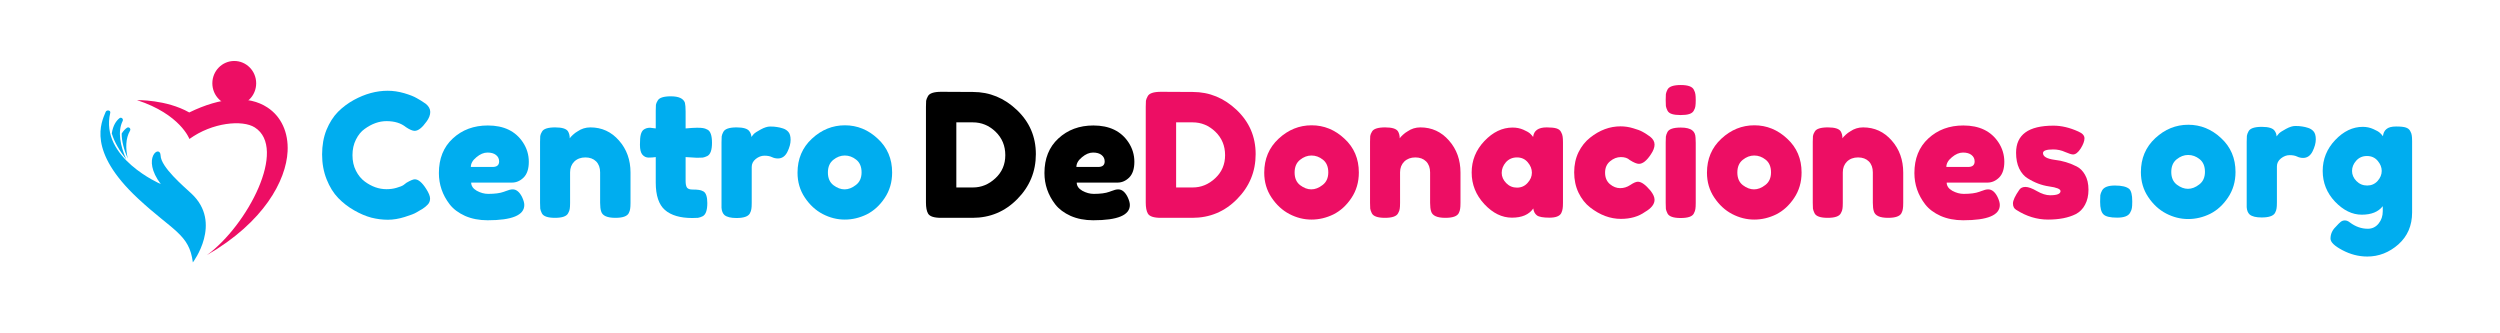 <?xml version="1.0" encoding="UTF-8" standalone="no"?>
<svg xmlns="http://www.w3.org/2000/svg" xmlns:xlink="http://www.w3.org/1999/xlink" width="300" zoomAndPan="magnify" viewBox="0 0 224.88 30" height="40" preserveAspectRatio="xMidYMid meet" version="1.0"><defs><g/><clipPath id="ff3029092b"><path d="M 8 9 L 19 9 L 19 23.625 L 8 23.625 Z M 8 9 " clip-rule="nonzero"/></clipPath><clipPath id="d23935dab4"><path d="M 12 8 L 25.91 8 L 25.91 23 L 12 23 Z M 12 8 " clip-rule="nonzero"/></clipPath><clipPath id="c52b4de609"><path d="M 19 5.48 L 23 5.48 L 23 10 L 19 10 Z M 19 5.48 " clip-rule="nonzero"/></clipPath></defs><path fill="#00adef" d="M 10 12.004 C 10.113 11.277 10.402 10.871 10.688 10.641 C 10.852 10.508 11.074 10.695 10.98 10.887 C 10.5 11.855 10.777 13.129 11.293 14.328 C 10.719 13.594 10.227 12.793 10 12.004 " fill-opacity="1" fill-rule="nonzero"/><g clip-path="url(#ff3029092b)"><path fill="#00adef" d="M 17.164 17.418 C 16.449 16.754 14.422 15.035 14.395 14 C 14.363 12.965 12.621 14.203 14.414 16.57 C 14.414 16.57 8.898 14.207 9.863 10.156 C 9.922 9.922 9.539 9.855 9.449 10.074 C 9.055 11.027 7.766 13.582 12.348 17.855 C 15.508 20.797 16.98 21.07 17.297 23.617 C 17.297 23.617 20.004 20.059 17.164 17.418 " fill-opacity="1" fill-rule="nonzero"/></g><path fill="#00adef" d="M 10.891 12.023 C 10.887 12.727 11.109 13.508 11.438 14.27 C 11.234 13.352 11.238 12.457 11.641 11.766 C 11.75 11.582 11.539 11.379 11.367 11.5 C 11.203 11.613 11.035 11.781 10.891 12.023 " fill-opacity="1" fill-rule="nonzero"/><g clip-path="url(#d23935dab4)"><path fill="#ed0e64" d="M 24.008 9.672 C 22.316 8.562 19.832 8.727 16.973 10.121 C 14.895 8.945 12.27 9.012 12.27 9.012 C 16.168 10.281 16.988 12.508 16.988 12.508 C 19.051 11.012 21.77 10.766 22.871 11.469 C 25.832 13.352 22.223 20.27 18.57 22.953 C 23.695 19.992 25.691 16.246 25.824 13.617 C 25.91 11.922 25.25 10.484 24.008 9.672 " fill-opacity="1" fill-rule="nonzero"/></g><g clip-path="url(#c52b4de609)"><path fill="#ed0e64" d="M 22.996 7.496 C 22.996 8.605 22.113 9.504 21.023 9.504 C 19.934 9.504 19.051 8.605 19.051 7.496 C 19.051 6.387 19.934 5.488 21.023 5.488 C 22.113 5.488 22.996 6.387 22.996 7.496 " fill-opacity="1" fill-rule="nonzero"/></g><g fill="#00adef" fill-opacity="1"><g transform="translate(28.538, 19.621)"><g><path d="M 7.719 -2.969 L 7.984 -3.172 C 8.336 -3.379 8.586 -3.484 8.734 -3.484 C 9.055 -3.484 9.398 -3.191 9.766 -2.609 C 9.992 -2.254 10.109 -1.969 10.109 -1.75 C 10.109 -1.531 10.035 -1.348 9.891 -1.203 C 9.754 -1.055 9.594 -0.926 9.406 -0.812 C 9.227 -0.707 9.051 -0.602 8.875 -0.5 C 8.707 -0.395 8.359 -0.258 7.828 -0.094 C 7.305 0.07 6.801 0.156 6.312 0.156 C 5.82 0.156 5.328 0.094 4.828 -0.031 C 4.328 -0.164 3.812 -0.383 3.281 -0.688 C 2.75 -0.988 2.27 -1.359 1.844 -1.797 C 1.414 -2.242 1.066 -2.805 0.797 -3.484 C 0.523 -4.172 0.391 -4.914 0.391 -5.719 C 0.391 -6.531 0.52 -7.266 0.781 -7.922 C 1.051 -8.578 1.395 -9.117 1.812 -9.547 C 2.238 -9.973 2.719 -10.332 3.25 -10.625 C 4.258 -11.176 5.273 -11.453 6.297 -11.453 C 6.785 -11.453 7.281 -11.379 7.781 -11.234 C 8.281 -11.086 8.66 -10.938 8.922 -10.781 L 9.297 -10.562 C 9.473 -10.445 9.613 -10.352 9.719 -10.281 C 9.988 -10.062 10.125 -9.816 10.125 -9.547 C 10.125 -9.273 10.016 -8.988 9.797 -8.688 C 9.398 -8.125 9.039 -7.844 8.719 -7.844 C 8.531 -7.844 8.266 -7.957 7.922 -8.188 C 7.492 -8.539 6.914 -8.719 6.188 -8.719 C 5.52 -8.719 4.863 -8.484 4.219 -8.016 C 3.906 -7.797 3.645 -7.477 3.438 -7.062 C 3.227 -6.645 3.125 -6.176 3.125 -5.656 C 3.125 -5.133 3.227 -4.664 3.438 -4.25 C 3.645 -3.844 3.91 -3.52 4.234 -3.281 C 4.859 -2.82 5.508 -2.594 6.188 -2.594 C 6.508 -2.594 6.812 -2.633 7.094 -2.719 C 7.383 -2.801 7.594 -2.883 7.719 -2.969 Z M 7.719 -2.969 "/></g></g></g><g fill="#00adef" fill-opacity="1"><g transform="translate(39.049, 19.621)"><g><path d="M 8.484 -5.062 C 8.484 -4.426 8.328 -3.953 8.016 -3.641 C 7.703 -3.336 7.352 -3.188 6.969 -3.188 L 3.297 -3.188 C 3.297 -2.895 3.461 -2.648 3.797 -2.453 C 4.141 -2.266 4.484 -2.172 4.828 -2.172 C 5.43 -2.172 5.898 -2.234 6.234 -2.359 L 6.406 -2.422 C 6.656 -2.523 6.863 -2.578 7.031 -2.578 C 7.363 -2.578 7.645 -2.348 7.875 -1.891 C 8.008 -1.609 8.078 -1.367 8.078 -1.172 C 8.078 -0.254 6.977 0.203 4.781 0.203 C 4.02 0.203 3.344 0.07 2.75 -0.188 C 2.156 -0.457 1.691 -0.805 1.359 -1.234 C 0.711 -2.078 0.391 -3.016 0.391 -4.047 C 0.391 -5.348 0.805 -6.383 1.641 -7.156 C 2.484 -7.938 3.535 -8.328 4.797 -8.328 C 6.234 -8.328 7.285 -7.82 7.953 -6.812 C 8.305 -6.281 8.484 -5.695 8.484 -5.062 Z M 5.219 -4.594 C 5.613 -4.594 5.812 -4.758 5.812 -5.094 C 5.812 -5.332 5.719 -5.523 5.531 -5.672 C 5.352 -5.816 5.098 -5.891 4.766 -5.891 C 4.43 -5.891 4.098 -5.75 3.766 -5.469 C 3.43 -5.195 3.266 -4.906 3.266 -4.594 Z M 5.219 -4.594 "/></g></g></g><g fill="#00adef" fill-opacity="1"><g transform="translate(47.92, 19.621)"><g><path d="M 5.156 -8.156 C 6.188 -8.156 7.047 -7.758 7.734 -6.969 C 8.422 -6.188 8.766 -5.227 8.766 -4.094 L 8.766 -1.359 C 8.766 -1.117 8.754 -0.941 8.734 -0.828 C 8.723 -0.711 8.68 -0.582 8.609 -0.438 C 8.461 -0.156 8.062 -0.016 7.406 -0.016 C 6.664 -0.016 6.238 -0.207 6.125 -0.594 C 6.062 -0.77 6.031 -1.031 6.031 -1.375 L 6.031 -4.109 C 6.031 -4.523 5.91 -4.852 5.672 -5.094 C 5.43 -5.332 5.109 -5.453 4.703 -5.453 C 4.297 -5.453 3.961 -5.328 3.703 -5.078 C 3.453 -4.828 3.328 -4.504 3.328 -4.109 L 3.328 -1.359 C 3.328 -1.117 3.316 -0.941 3.297 -0.828 C 3.285 -0.711 3.238 -0.582 3.156 -0.438 C 3.02 -0.156 2.625 -0.016 1.969 -0.016 C 1.312 -0.016 0.914 -0.156 0.781 -0.438 C 0.707 -0.594 0.66 -0.727 0.641 -0.844 C 0.629 -0.957 0.625 -1.133 0.625 -1.375 L 0.625 -6.859 C 0.625 -7.086 0.629 -7.258 0.641 -7.375 C 0.66 -7.5 0.711 -7.629 0.797 -7.766 C 0.93 -8.023 1.328 -8.156 1.984 -8.156 C 2.609 -8.156 2.992 -8.035 3.141 -7.797 C 3.242 -7.629 3.297 -7.422 3.297 -7.172 C 3.336 -7.242 3.43 -7.348 3.578 -7.484 C 3.723 -7.617 3.863 -7.723 4 -7.797 C 4.344 -8.035 4.727 -8.156 5.156 -8.156 Z M 5.156 -8.156 "/></g></g></g><g fill="#00adef" fill-opacity="1"><g transform="translate(57.301, 19.621)"><g><path d="M 5.359 -5.422 L 4.344 -5.484 L 4.344 -3.344 C 4.344 -3.062 4.383 -2.859 4.469 -2.734 C 4.562 -2.617 4.727 -2.562 4.969 -2.562 C 5.219 -2.562 5.406 -2.551 5.531 -2.531 C 5.664 -2.52 5.805 -2.473 5.953 -2.391 C 6.18 -2.254 6.297 -1.906 6.297 -1.344 C 6.297 -0.695 6.156 -0.301 5.875 -0.156 C 5.719 -0.082 5.578 -0.035 5.453 -0.016 C 5.336 -0.004 5.164 0 4.938 0 C 3.863 0 3.047 -0.238 2.484 -0.719 C 1.93 -1.207 1.656 -2.031 1.656 -3.188 L 1.656 -5.484 C 1.457 -5.453 1.242 -5.438 1.016 -5.438 C 0.797 -5.438 0.609 -5.523 0.453 -5.703 C 0.305 -5.879 0.234 -6.176 0.234 -6.594 C 0.234 -7.02 0.258 -7.328 0.312 -7.516 C 0.363 -7.703 0.438 -7.836 0.531 -7.922 C 0.695 -8.055 0.898 -8.125 1.141 -8.125 L 1.656 -8.062 L 1.656 -9.656 C 1.656 -9.895 1.66 -10.07 1.672 -10.188 C 1.691 -10.301 1.742 -10.426 1.828 -10.562 C 1.961 -10.82 2.359 -10.953 3.016 -10.953 C 3.723 -10.953 4.145 -10.758 4.281 -10.375 C 4.32 -10.207 4.344 -9.941 4.344 -9.578 L 4.344 -8.062 C 4.801 -8.102 5.145 -8.125 5.375 -8.125 C 5.613 -8.125 5.789 -8.113 5.906 -8.094 C 6.02 -8.082 6.156 -8.035 6.312 -7.953 C 6.582 -7.816 6.719 -7.422 6.719 -6.766 C 6.719 -6.117 6.578 -5.723 6.297 -5.578 C 6.141 -5.504 6.004 -5.457 5.891 -5.438 C 5.773 -5.426 5.598 -5.422 5.359 -5.422 Z M 5.359 -5.422 "/></g></g></g><g fill="#00adef" fill-opacity="1"><g transform="translate(64.251, 19.621)"><g><path d="M 6.156 -8.062 C 6.352 -8 6.516 -7.895 6.641 -7.75 C 6.773 -7.602 6.844 -7.363 6.844 -7.031 C 6.844 -6.695 6.742 -6.332 6.547 -5.938 C 6.348 -5.551 6.066 -5.359 5.703 -5.359 C 5.516 -5.359 5.332 -5.398 5.156 -5.484 C 4.988 -5.566 4.766 -5.609 4.484 -5.609 C 4.211 -5.609 3.953 -5.508 3.703 -5.312 C 3.461 -5.113 3.344 -4.875 3.344 -4.594 L 3.344 -1.344 C 3.344 -1.102 3.332 -0.926 3.312 -0.812 C 3.301 -0.695 3.254 -0.562 3.172 -0.406 C 3.016 -0.133 2.613 0 1.969 0 C 1.469 0 1.109 -0.086 0.891 -0.266 C 0.734 -0.41 0.645 -0.629 0.625 -0.922 C 0.625 -1.023 0.625 -1.176 0.625 -1.375 L 0.625 -6.812 C 0.625 -7.051 0.629 -7.227 0.641 -7.344 C 0.66 -7.469 0.707 -7.598 0.781 -7.734 C 0.914 -8.016 1.316 -8.156 1.984 -8.156 C 2.598 -8.156 2.984 -8.035 3.141 -7.797 C 3.254 -7.641 3.312 -7.473 3.312 -7.297 C 3.363 -7.367 3.438 -7.457 3.531 -7.562 C 3.633 -7.664 3.844 -7.801 4.156 -7.969 C 4.477 -8.145 4.758 -8.234 5 -8.234 C 5.25 -8.234 5.457 -8.219 5.625 -8.188 C 5.789 -8.164 5.969 -8.125 6.156 -8.062 Z M 6.156 -8.062 "/></g></g></g><g fill="#00adef" fill-opacity="1"><g transform="translate(71.326, 19.621)"><g><path d="M 0.391 -4.078 C 0.391 -5.316 0.82 -6.336 1.688 -7.141 C 2.551 -7.941 3.539 -8.344 4.656 -8.344 C 5.77 -8.344 6.754 -7.941 7.609 -7.141 C 8.473 -6.348 8.906 -5.332 8.906 -4.094 C 8.906 -3.227 8.68 -2.461 8.234 -1.797 C 7.797 -1.141 7.258 -0.648 6.625 -0.328 C 5.988 -0.016 5.328 0.141 4.641 0.141 C 3.961 0.141 3.301 -0.023 2.656 -0.359 C 2.02 -0.691 1.484 -1.188 1.047 -1.844 C 0.609 -2.5 0.391 -3.242 0.391 -4.078 Z M 3.625 -2.953 C 3.957 -2.703 4.289 -2.578 4.625 -2.578 C 4.969 -2.578 5.305 -2.707 5.641 -2.969 C 5.984 -3.227 6.156 -3.609 6.156 -4.109 C 6.156 -4.617 5.992 -5 5.672 -5.25 C 5.359 -5.5 5.016 -5.625 4.641 -5.625 C 4.273 -5.625 3.93 -5.492 3.609 -5.234 C 3.285 -4.973 3.125 -4.594 3.125 -4.094 C 3.125 -3.594 3.289 -3.211 3.625 -2.953 Z M 3.625 -2.953 "/></g></g></g><g fill="#ed0e64" fill-opacity="1"><g transform="translate(102.432, 19.621)"><g><path d="M 2 -11.359 L 4.859 -11.344 C 6.359 -11.344 7.676 -10.801 8.812 -9.719 C 9.945 -8.645 10.516 -7.32 10.516 -5.75 C 10.516 -4.176 9.957 -2.828 8.844 -1.703 C 7.738 -0.578 6.395 -0.016 4.812 -0.016 L 1.984 -0.016 C 1.348 -0.016 0.957 -0.145 0.812 -0.406 C 0.688 -0.625 0.625 -0.953 0.625 -1.391 L 0.625 -10 C 0.625 -10.25 0.629 -10.43 0.641 -10.547 C 0.66 -10.66 0.711 -10.797 0.797 -10.953 C 0.93 -11.223 1.332 -11.359 2 -11.359 Z M 4.859 -2.75 C 5.609 -2.75 6.281 -3.023 6.875 -3.578 C 7.469 -4.129 7.766 -4.82 7.766 -5.656 C 7.766 -6.5 7.473 -7.203 6.891 -7.766 C 6.305 -8.328 5.625 -8.609 4.844 -8.609 L 3.359 -8.609 L 3.359 -2.75 Z M 4.859 -2.75 "/></g></g></g><g fill="#ed0e64" fill-opacity="1"><g transform="translate(113.33, 19.621)"><g><path d="M 0.391 -4.078 C 0.391 -5.316 0.82 -6.336 1.688 -7.141 C 2.551 -7.941 3.539 -8.344 4.656 -8.344 C 5.77 -8.344 6.754 -7.941 7.609 -7.141 C 8.473 -6.348 8.906 -5.332 8.906 -4.094 C 8.906 -3.227 8.68 -2.461 8.234 -1.797 C 7.797 -1.141 7.258 -0.648 6.625 -0.328 C 5.988 -0.016 5.328 0.141 4.641 0.141 C 3.961 0.141 3.301 -0.023 2.656 -0.359 C 2.02 -0.691 1.484 -1.188 1.047 -1.844 C 0.609 -2.5 0.391 -3.242 0.391 -4.078 Z M 3.625 -2.953 C 3.957 -2.703 4.289 -2.578 4.625 -2.578 C 4.969 -2.578 5.305 -2.707 5.641 -2.969 C 5.984 -3.227 6.156 -3.609 6.156 -4.109 C 6.156 -4.617 5.992 -5 5.672 -5.25 C 5.359 -5.5 5.016 -5.625 4.641 -5.625 C 4.273 -5.625 3.93 -5.492 3.609 -5.234 C 3.285 -4.973 3.125 -4.594 3.125 -4.094 C 3.125 -3.594 3.289 -3.211 3.625 -2.953 Z M 3.625 -2.953 "/></g></g></g><g fill="#ed0e64" fill-opacity="1"><g transform="translate(122.618, 19.621)"><g><path d="M 5.156 -8.156 C 6.188 -8.156 7.047 -7.758 7.734 -6.969 C 8.422 -6.188 8.766 -5.227 8.766 -4.094 L 8.766 -1.359 C 8.766 -1.117 8.754 -0.941 8.734 -0.828 C 8.723 -0.711 8.68 -0.582 8.609 -0.438 C 8.461 -0.156 8.062 -0.016 7.406 -0.016 C 6.664 -0.016 6.238 -0.207 6.125 -0.594 C 6.062 -0.77 6.031 -1.031 6.031 -1.375 L 6.031 -4.109 C 6.031 -4.523 5.91 -4.852 5.672 -5.094 C 5.43 -5.332 5.109 -5.453 4.703 -5.453 C 4.297 -5.453 3.961 -5.328 3.703 -5.078 C 3.453 -4.828 3.328 -4.504 3.328 -4.109 L 3.328 -1.359 C 3.328 -1.117 3.316 -0.941 3.297 -0.828 C 3.285 -0.711 3.238 -0.582 3.156 -0.438 C 3.02 -0.156 2.625 -0.016 1.969 -0.016 C 1.312 -0.016 0.914 -0.156 0.781 -0.438 C 0.707 -0.594 0.66 -0.727 0.641 -0.844 C 0.629 -0.957 0.625 -1.133 0.625 -1.375 L 0.625 -6.859 C 0.625 -7.086 0.629 -7.258 0.641 -7.375 C 0.66 -7.5 0.711 -7.629 0.797 -7.766 C 0.93 -8.023 1.328 -8.156 1.984 -8.156 C 2.609 -8.156 2.992 -8.035 3.141 -7.797 C 3.242 -7.629 3.297 -7.422 3.297 -7.172 C 3.336 -7.242 3.43 -7.348 3.578 -7.484 C 3.723 -7.617 3.863 -7.723 4 -7.797 C 4.344 -8.035 4.727 -8.156 5.156 -8.156 Z M 5.156 -8.156 "/></g></g></g><g fill="#ed0e64" fill-opacity="1"><g transform="translate(131.999, 19.621)"><g><path d="M 5.922 -7.297 C 5.984 -7.867 6.391 -8.156 7.141 -8.156 C 7.535 -8.156 7.832 -8.125 8.031 -8.062 C 8.227 -8 8.363 -7.891 8.438 -7.734 C 8.52 -7.586 8.566 -7.453 8.578 -7.328 C 8.598 -7.211 8.609 -7.035 8.609 -6.797 L 8.609 -1.375 C 8.609 -1.133 8.598 -0.957 8.578 -0.844 C 8.566 -0.727 8.523 -0.594 8.453 -0.438 C 8.305 -0.164 7.953 -0.031 7.391 -0.031 C 6.828 -0.031 6.453 -0.098 6.266 -0.234 C 6.078 -0.379 5.969 -0.586 5.938 -0.859 C 5.551 -0.305 4.91 -0.031 4.016 -0.031 C 3.117 -0.031 2.289 -0.438 1.531 -1.25 C 0.77 -2.07 0.391 -3.02 0.391 -4.094 C 0.391 -5.176 0.77 -6.117 1.531 -6.922 C 2.301 -7.734 3.148 -8.141 4.078 -8.141 C 4.422 -8.141 4.738 -8.078 5.031 -7.953 C 5.32 -7.828 5.523 -7.711 5.641 -7.609 C 5.754 -7.504 5.848 -7.398 5.922 -7.297 Z M 3.094 -4.062 C 3.094 -3.727 3.227 -3.422 3.5 -3.141 C 3.77 -2.867 4.094 -2.734 4.469 -2.734 C 4.852 -2.734 5.172 -2.875 5.422 -3.156 C 5.68 -3.438 5.812 -3.742 5.812 -4.078 C 5.812 -4.41 5.688 -4.723 5.438 -5.016 C 5.195 -5.305 4.875 -5.453 4.469 -5.453 C 4.062 -5.453 3.727 -5.305 3.469 -5.016 C 3.219 -4.723 3.094 -4.406 3.094 -4.062 Z M 3.094 -4.062 "/></g></g></g><g fill="#ed0e64" fill-opacity="1"><g transform="translate(141.225, 19.621)"><g><path d="M 3.172 -4.078 C 3.172 -3.641 3.316 -3.297 3.609 -3.047 C 3.898 -2.805 4.207 -2.688 4.531 -2.688 C 4.852 -2.688 5.156 -2.781 5.438 -2.969 C 5.727 -3.164 5.957 -3.266 6.125 -3.266 C 6.438 -3.266 6.816 -2.992 7.266 -2.453 C 7.504 -2.148 7.625 -1.879 7.625 -1.641 C 7.625 -1.242 7.336 -0.879 6.766 -0.547 C 6.18 -0.129 5.457 0.078 4.594 0.078 C 3.633 0.078 2.711 -0.266 1.828 -0.953 C 1.398 -1.285 1.051 -1.727 0.781 -2.281 C 0.52 -2.832 0.391 -3.441 0.391 -4.109 C 0.391 -4.773 0.52 -5.379 0.781 -5.922 C 1.051 -6.461 1.398 -6.898 1.828 -7.234 C 2.68 -7.91 3.594 -8.25 4.562 -8.25 C 4.957 -8.25 5.336 -8.191 5.703 -8.078 C 6.078 -7.973 6.352 -7.867 6.531 -7.766 L 6.781 -7.625 C 6.969 -7.5 7.113 -7.398 7.219 -7.328 C 7.488 -7.117 7.625 -6.879 7.625 -6.609 C 7.625 -6.348 7.516 -6.055 7.297 -5.734 C 6.922 -5.16 6.562 -4.875 6.219 -4.875 C 6.031 -4.875 5.754 -4.988 5.391 -5.219 C 5.203 -5.395 4.938 -5.484 4.594 -5.484 C 4.25 -5.484 3.926 -5.359 3.625 -5.109 C 3.32 -4.859 3.172 -4.516 3.172 -4.078 Z M 3.172 -4.078 "/></g></g></g><g fill="#ed0e64" fill-opacity="1"><g transform="translate(149.228, 19.621)"><g><path d="M 0.625 -6.797 C 0.625 -7.035 0.629 -7.211 0.641 -7.328 C 0.66 -7.453 0.707 -7.586 0.781 -7.734 C 0.914 -8.004 1.316 -8.141 1.984 -8.141 C 2.473 -8.141 2.82 -8.051 3.031 -7.875 C 3.207 -7.738 3.301 -7.52 3.312 -7.219 C 3.32 -7.113 3.328 -6.961 3.328 -6.766 L 3.328 -1.344 C 3.328 -1.102 3.316 -0.926 3.297 -0.812 C 3.285 -0.695 3.238 -0.562 3.156 -0.406 C 3.02 -0.133 2.625 0 1.969 0 C 1.312 0 0.914 -0.141 0.781 -0.422 C 0.707 -0.578 0.66 -0.707 0.641 -0.812 C 0.629 -0.926 0.625 -1.109 0.625 -1.359 Z M 3.156 -9.672 C 3.082 -9.523 2.945 -9.422 2.75 -9.359 C 2.562 -9.297 2.301 -9.266 1.969 -9.266 C 1.645 -9.266 1.383 -9.297 1.188 -9.359 C 0.988 -9.422 0.852 -9.523 0.781 -9.672 C 0.707 -9.828 0.66 -9.961 0.641 -10.078 C 0.629 -10.203 0.625 -10.383 0.625 -10.625 C 0.625 -10.863 0.629 -11.039 0.641 -11.156 C 0.66 -11.27 0.707 -11.398 0.781 -11.547 C 0.914 -11.828 1.316 -11.969 1.984 -11.969 C 2.629 -11.969 3.02 -11.828 3.156 -11.547 C 3.238 -11.391 3.285 -11.254 3.297 -11.141 C 3.316 -11.023 3.328 -10.848 3.328 -10.609 C 3.328 -10.367 3.316 -10.188 3.297 -10.062 C 3.285 -9.945 3.238 -9.816 3.156 -9.672 Z M 3.156 -9.672 "/></g></g></g><g fill="#ed0e64" fill-opacity="1"><g transform="translate(153.176, 19.621)"><g><path d="M 0.391 -4.078 C 0.391 -5.316 0.82 -6.336 1.688 -7.141 C 2.551 -7.941 3.539 -8.344 4.656 -8.344 C 5.77 -8.344 6.754 -7.941 7.609 -7.141 C 8.473 -6.348 8.906 -5.332 8.906 -4.094 C 8.906 -3.227 8.68 -2.461 8.234 -1.797 C 7.797 -1.141 7.258 -0.648 6.625 -0.328 C 5.988 -0.016 5.328 0.141 4.641 0.141 C 3.961 0.141 3.301 -0.023 2.656 -0.359 C 2.02 -0.691 1.484 -1.188 1.047 -1.844 C 0.609 -2.5 0.391 -3.242 0.391 -4.078 Z M 3.625 -2.953 C 3.957 -2.703 4.289 -2.578 4.625 -2.578 C 4.969 -2.578 5.305 -2.707 5.641 -2.969 C 5.984 -3.227 6.156 -3.609 6.156 -4.109 C 6.156 -4.617 5.992 -5 5.672 -5.25 C 5.359 -5.5 5.016 -5.625 4.641 -5.625 C 4.273 -5.625 3.93 -5.492 3.609 -5.234 C 3.285 -4.973 3.125 -4.594 3.125 -4.094 C 3.125 -3.594 3.289 -3.211 3.625 -2.953 Z M 3.625 -2.953 "/></g></g></g><g fill="#ed0e64" fill-opacity="1"><g transform="translate(162.464, 19.621)"><g><path d="M 5.156 -8.156 C 6.188 -8.156 7.047 -7.758 7.734 -6.969 C 8.422 -6.188 8.766 -5.227 8.766 -4.094 L 8.766 -1.359 C 8.766 -1.117 8.754 -0.941 8.734 -0.828 C 8.723 -0.711 8.68 -0.582 8.609 -0.438 C 8.461 -0.156 8.062 -0.016 7.406 -0.016 C 6.664 -0.016 6.238 -0.207 6.125 -0.594 C 6.062 -0.77 6.031 -1.031 6.031 -1.375 L 6.031 -4.109 C 6.031 -4.523 5.91 -4.852 5.672 -5.094 C 5.43 -5.332 5.109 -5.453 4.703 -5.453 C 4.297 -5.453 3.961 -5.328 3.703 -5.078 C 3.453 -4.828 3.328 -4.504 3.328 -4.109 L 3.328 -1.359 C 3.328 -1.117 3.316 -0.941 3.297 -0.828 C 3.285 -0.711 3.238 -0.582 3.156 -0.438 C 3.02 -0.156 2.625 -0.016 1.969 -0.016 C 1.312 -0.016 0.914 -0.156 0.781 -0.438 C 0.707 -0.594 0.66 -0.727 0.641 -0.844 C 0.629 -0.957 0.625 -1.133 0.625 -1.375 L 0.625 -6.859 C 0.625 -7.086 0.629 -7.258 0.641 -7.375 C 0.66 -7.5 0.711 -7.629 0.797 -7.766 C 0.93 -8.023 1.328 -8.156 1.984 -8.156 C 2.609 -8.156 2.992 -8.035 3.141 -7.797 C 3.242 -7.629 3.297 -7.422 3.297 -7.172 C 3.336 -7.242 3.43 -7.348 3.578 -7.484 C 3.723 -7.617 3.863 -7.723 4 -7.797 C 4.344 -8.035 4.727 -8.156 5.156 -8.156 Z M 5.156 -8.156 "/></g></g></g><g fill="#ed0e64" fill-opacity="1"><g transform="translate(171.845, 19.621)"><g><path d="M 8.484 -5.062 C 8.484 -4.426 8.328 -3.953 8.016 -3.641 C 7.703 -3.336 7.352 -3.188 6.969 -3.188 L 3.297 -3.188 C 3.297 -2.895 3.461 -2.648 3.797 -2.453 C 4.141 -2.266 4.484 -2.172 4.828 -2.172 C 5.43 -2.172 5.898 -2.234 6.234 -2.359 L 6.406 -2.422 C 6.656 -2.523 6.863 -2.578 7.031 -2.578 C 7.363 -2.578 7.645 -2.348 7.875 -1.891 C 8.008 -1.609 8.078 -1.367 8.078 -1.172 C 8.078 -0.254 6.977 0.203 4.781 0.203 C 4.02 0.203 3.344 0.07 2.75 -0.188 C 2.156 -0.457 1.691 -0.805 1.359 -1.234 C 0.711 -2.078 0.391 -3.016 0.391 -4.047 C 0.391 -5.348 0.805 -6.383 1.641 -7.156 C 2.484 -7.938 3.535 -8.328 4.797 -8.328 C 6.234 -8.328 7.285 -7.82 7.953 -6.812 C 8.305 -6.281 8.484 -5.695 8.484 -5.062 Z M 5.219 -4.594 C 5.613 -4.594 5.812 -4.758 5.812 -5.094 C 5.812 -5.332 5.719 -5.523 5.531 -5.672 C 5.352 -5.816 5.098 -5.891 4.766 -5.891 C 4.43 -5.891 4.098 -5.75 3.766 -5.469 C 3.43 -5.195 3.266 -4.906 3.266 -4.594 Z M 5.219 -4.594 "/></g></g></g><g fill="#ed0e64" fill-opacity="1"><g transform="translate(180.715, 19.621)"><g><path d="M 0.688 -0.734 C 0.488 -0.848 0.391 -1.039 0.391 -1.312 C 0.391 -1.582 0.582 -1.992 0.969 -2.547 C 1.082 -2.711 1.266 -2.797 1.516 -2.797 C 1.773 -2.797 2.117 -2.672 2.547 -2.422 C 2.984 -2.172 3.379 -2.047 3.734 -2.047 C 4.359 -2.047 4.672 -2.172 4.672 -2.422 C 4.672 -2.609 4.328 -2.75 3.641 -2.844 C 2.984 -2.938 2.336 -3.18 1.703 -3.578 C 1.398 -3.766 1.148 -4.055 0.953 -4.453 C 0.766 -4.848 0.672 -5.32 0.672 -5.875 C 0.672 -7.5 1.789 -8.312 4.031 -8.312 C 4.758 -8.312 5.508 -8.133 6.281 -7.781 C 6.645 -7.625 6.828 -7.422 6.828 -7.172 C 6.828 -6.922 6.711 -6.613 6.484 -6.25 C 6.254 -5.895 6.023 -5.719 5.797 -5.719 C 5.672 -5.719 5.438 -5.789 5.094 -5.938 C 4.758 -6.094 4.398 -6.172 4.016 -6.172 C 3.398 -6.172 3.094 -6.062 3.094 -5.844 C 3.094 -5.531 3.445 -5.328 4.156 -5.234 C 4.832 -5.16 5.488 -4.961 6.125 -4.641 C 6.426 -4.492 6.676 -4.242 6.875 -3.891 C 7.082 -3.535 7.188 -3.086 7.188 -2.547 C 7.188 -2.016 7.082 -1.562 6.875 -1.188 C 6.676 -0.812 6.395 -0.531 6.031 -0.344 C 5.375 -0.02 4.547 0.141 3.547 0.141 C 2.555 0.141 1.602 -0.148 0.688 -0.734 Z M 0.688 -0.734 "/></g></g></g><g fill="#000000" fill-opacity="1"><g transform="translate(82.651, 19.621)"><g><path d="M 2 -11.359 L 4.859 -11.344 C 6.359 -11.344 7.676 -10.801 8.812 -9.719 C 9.945 -8.645 10.516 -7.32 10.516 -5.75 C 10.516 -4.176 9.957 -2.828 8.844 -1.703 C 7.738 -0.578 6.395 -0.016 4.812 -0.016 L 1.984 -0.016 C 1.348 -0.016 0.957 -0.145 0.812 -0.406 C 0.688 -0.625 0.625 -0.953 0.625 -1.391 L 0.625 -10 C 0.625 -10.25 0.629 -10.43 0.641 -10.547 C 0.66 -10.66 0.711 -10.797 0.797 -10.953 C 0.93 -11.223 1.332 -11.359 2 -11.359 Z M 4.859 -2.75 C 5.609 -2.75 6.281 -3.023 6.875 -3.578 C 7.469 -4.129 7.766 -4.82 7.766 -5.656 C 7.766 -6.5 7.473 -7.203 6.891 -7.766 C 6.305 -8.328 5.625 -8.609 4.844 -8.609 L 3.359 -8.609 L 3.359 -2.75 Z M 4.859 -2.75 "/></g></g></g><g fill="#000000" fill-opacity="1"><g transform="translate(93.549, 19.621)"><g><path d="M 8.484 -5.062 C 8.484 -4.426 8.328 -3.953 8.016 -3.641 C 7.703 -3.336 7.352 -3.188 6.969 -3.188 L 3.297 -3.188 C 3.297 -2.895 3.461 -2.648 3.797 -2.453 C 4.141 -2.266 4.484 -2.172 4.828 -2.172 C 5.43 -2.172 5.898 -2.234 6.234 -2.359 L 6.406 -2.422 C 6.656 -2.523 6.863 -2.578 7.031 -2.578 C 7.363 -2.578 7.645 -2.348 7.875 -1.891 C 8.008 -1.609 8.078 -1.367 8.078 -1.172 C 8.078 -0.254 6.977 0.203 4.781 0.203 C 4.02 0.203 3.344 0.07 2.75 -0.188 C 2.156 -0.457 1.691 -0.805 1.359 -1.234 C 0.711 -2.078 0.391 -3.016 0.391 -4.047 C 0.391 -5.348 0.805 -6.383 1.641 -7.156 C 2.484 -7.938 3.535 -8.328 4.797 -8.328 C 6.234 -8.328 7.285 -7.82 7.953 -6.812 C 8.305 -6.281 8.484 -5.695 8.484 -5.062 Z M 5.219 -4.594 C 5.613 -4.594 5.812 -4.758 5.812 -5.094 C 5.812 -5.332 5.719 -5.523 5.531 -5.672 C 5.352 -5.816 5.098 -5.891 4.766 -5.891 C 4.43 -5.891 4.098 -5.75 3.766 -5.469 C 3.43 -5.195 3.266 -4.906 3.266 -4.594 Z M 5.219 -4.594 "/></g></g></g><g fill="#00adef" fill-opacity="1"><g transform="translate(188.561, 19.572)"><g><path d="M 3.016 -2.562 C 3.191 -2.383 3.281 -2.02 3.281 -1.469 L 3.281 -1.406 C 3.281 -1.156 3.27 -0.973 3.25 -0.859 C 3.238 -0.742 3.188 -0.602 3.094 -0.438 C 2.938 -0.133 2.547 0.016 1.922 0.016 C 1.297 0.016 0.883 -0.082 0.688 -0.281 C 0.488 -0.477 0.391 -0.848 0.391 -1.391 L 0.391 -1.453 C 0.391 -1.691 0.395 -1.875 0.406 -2 C 0.426 -2.125 0.477 -2.266 0.562 -2.422 C 0.719 -2.723 1.102 -2.875 1.719 -2.875 C 2.344 -2.875 2.773 -2.77 3.016 -2.562 Z M 3.016 -2.562 "/></g></g></g><g fill="#00adef" fill-opacity="1"><g transform="translate(192.23, 19.572)"><g><path d="M 0.391 -4.078 C 0.391 -5.316 0.82 -6.336 1.688 -7.141 C 2.551 -7.941 3.539 -8.344 4.656 -8.344 C 5.77 -8.344 6.754 -7.941 7.609 -7.141 C 8.473 -6.348 8.906 -5.332 8.906 -4.094 C 8.906 -3.227 8.68 -2.461 8.234 -1.797 C 7.797 -1.141 7.258 -0.648 6.625 -0.328 C 5.988 -0.016 5.328 0.141 4.641 0.141 C 3.961 0.141 3.301 -0.023 2.656 -0.359 C 2.02 -0.691 1.484 -1.188 1.047 -1.844 C 0.609 -2.5 0.391 -3.242 0.391 -4.078 Z M 3.625 -2.953 C 3.957 -2.703 4.289 -2.578 4.625 -2.578 C 4.969 -2.578 5.305 -2.707 5.641 -2.969 C 5.984 -3.227 6.156 -3.609 6.156 -4.109 C 6.156 -4.617 5.992 -5 5.672 -5.25 C 5.359 -5.5 5.016 -5.625 4.641 -5.625 C 4.273 -5.625 3.93 -5.492 3.609 -5.234 C 3.285 -4.973 3.125 -4.594 3.125 -4.094 C 3.125 -3.594 3.289 -3.211 3.625 -2.953 Z M 3.625 -2.953 "/></g></g></g><g fill="#00adef" fill-opacity="1"><g transform="translate(201.518, 19.572)"><g><path d="M 6.156 -8.062 C 6.352 -8 6.516 -7.895 6.641 -7.75 C 6.773 -7.602 6.844 -7.363 6.844 -7.031 C 6.844 -6.695 6.742 -6.332 6.547 -5.938 C 6.348 -5.551 6.066 -5.359 5.703 -5.359 C 5.516 -5.359 5.332 -5.398 5.156 -5.484 C 4.988 -5.566 4.766 -5.609 4.484 -5.609 C 4.211 -5.609 3.953 -5.508 3.703 -5.312 C 3.461 -5.113 3.344 -4.875 3.344 -4.594 L 3.344 -1.344 C 3.344 -1.102 3.332 -0.926 3.312 -0.812 C 3.301 -0.695 3.254 -0.562 3.172 -0.406 C 3.016 -0.133 2.613 0 1.969 0 C 1.469 0 1.109 -0.086 0.891 -0.266 C 0.734 -0.41 0.645 -0.629 0.625 -0.922 C 0.625 -1.023 0.625 -1.176 0.625 -1.375 L 0.625 -6.812 C 0.625 -7.051 0.629 -7.227 0.641 -7.344 C 0.66 -7.469 0.707 -7.598 0.781 -7.734 C 0.914 -8.016 1.316 -8.156 1.984 -8.156 C 2.598 -8.156 2.984 -8.035 3.141 -7.797 C 3.254 -7.641 3.312 -7.473 3.312 -7.297 C 3.363 -7.367 3.438 -7.457 3.531 -7.562 C 3.633 -7.664 3.844 -7.801 4.156 -7.969 C 4.477 -8.145 4.758 -8.234 5 -8.234 C 5.25 -8.234 5.457 -8.219 5.625 -8.188 C 5.789 -8.164 5.969 -8.125 6.156 -8.062 Z M 6.156 -8.062 "/></g></g></g><g fill="#00adef" fill-opacity="1"><g transform="translate(208.592, 19.572)"><g><path d="M 5.797 -1.016 C 5.398 -0.504 4.77 -0.25 3.906 -0.25 C 3.051 -0.25 2.25 -0.641 1.5 -1.422 C 0.758 -2.211 0.391 -3.133 0.391 -4.188 C 0.391 -5.25 0.766 -6.176 1.516 -6.969 C 2.266 -7.758 3.094 -8.156 4 -8.156 C 4.344 -8.156 4.66 -8.086 4.953 -7.953 C 5.242 -7.828 5.441 -7.711 5.547 -7.609 C 5.66 -7.504 5.75 -7.406 5.812 -7.312 C 5.844 -7.594 5.945 -7.805 6.125 -7.953 C 6.301 -8.109 6.594 -8.188 7 -8.188 C 7.406 -8.188 7.695 -8.156 7.875 -8.094 C 8.062 -8.031 8.191 -7.926 8.266 -7.781 C 8.348 -7.633 8.395 -7.504 8.406 -7.391 C 8.426 -7.273 8.438 -7.098 8.438 -6.859 L 8.438 -0.453 C 8.438 0.734 8.023 1.691 7.203 2.422 C 6.379 3.148 5.445 3.516 4.406 3.516 C 3.625 3.516 2.875 3.32 2.156 2.938 C 1.445 2.562 1.094 2.219 1.094 1.906 C 1.094 1.5 1.25 1.145 1.562 0.844 C 1.758 0.625 1.91 0.473 2.016 0.391 C 2.129 0.305 2.254 0.266 2.391 0.266 C 2.535 0.266 2.688 0.328 2.844 0.453 C 3.344 0.828 3.879 1.016 4.453 1.016 C 4.848 1.016 5.172 0.859 5.422 0.547 C 5.672 0.242 5.797 -0.125 5.797 -0.562 Z M 3.031 -4.188 C 3.031 -3.852 3.16 -3.551 3.422 -3.281 C 3.691 -3.008 4.016 -2.875 4.391 -2.875 C 4.766 -2.875 5.078 -3.008 5.328 -3.281 C 5.578 -3.562 5.703 -3.863 5.703 -4.188 C 5.703 -4.508 5.582 -4.812 5.344 -5.094 C 5.102 -5.383 4.781 -5.531 4.375 -5.531 C 3.977 -5.531 3.656 -5.391 3.406 -5.109 C 3.156 -4.828 3.031 -4.52 3.031 -4.188 Z M 3.031 -4.188 "/></g></g></g></svg>